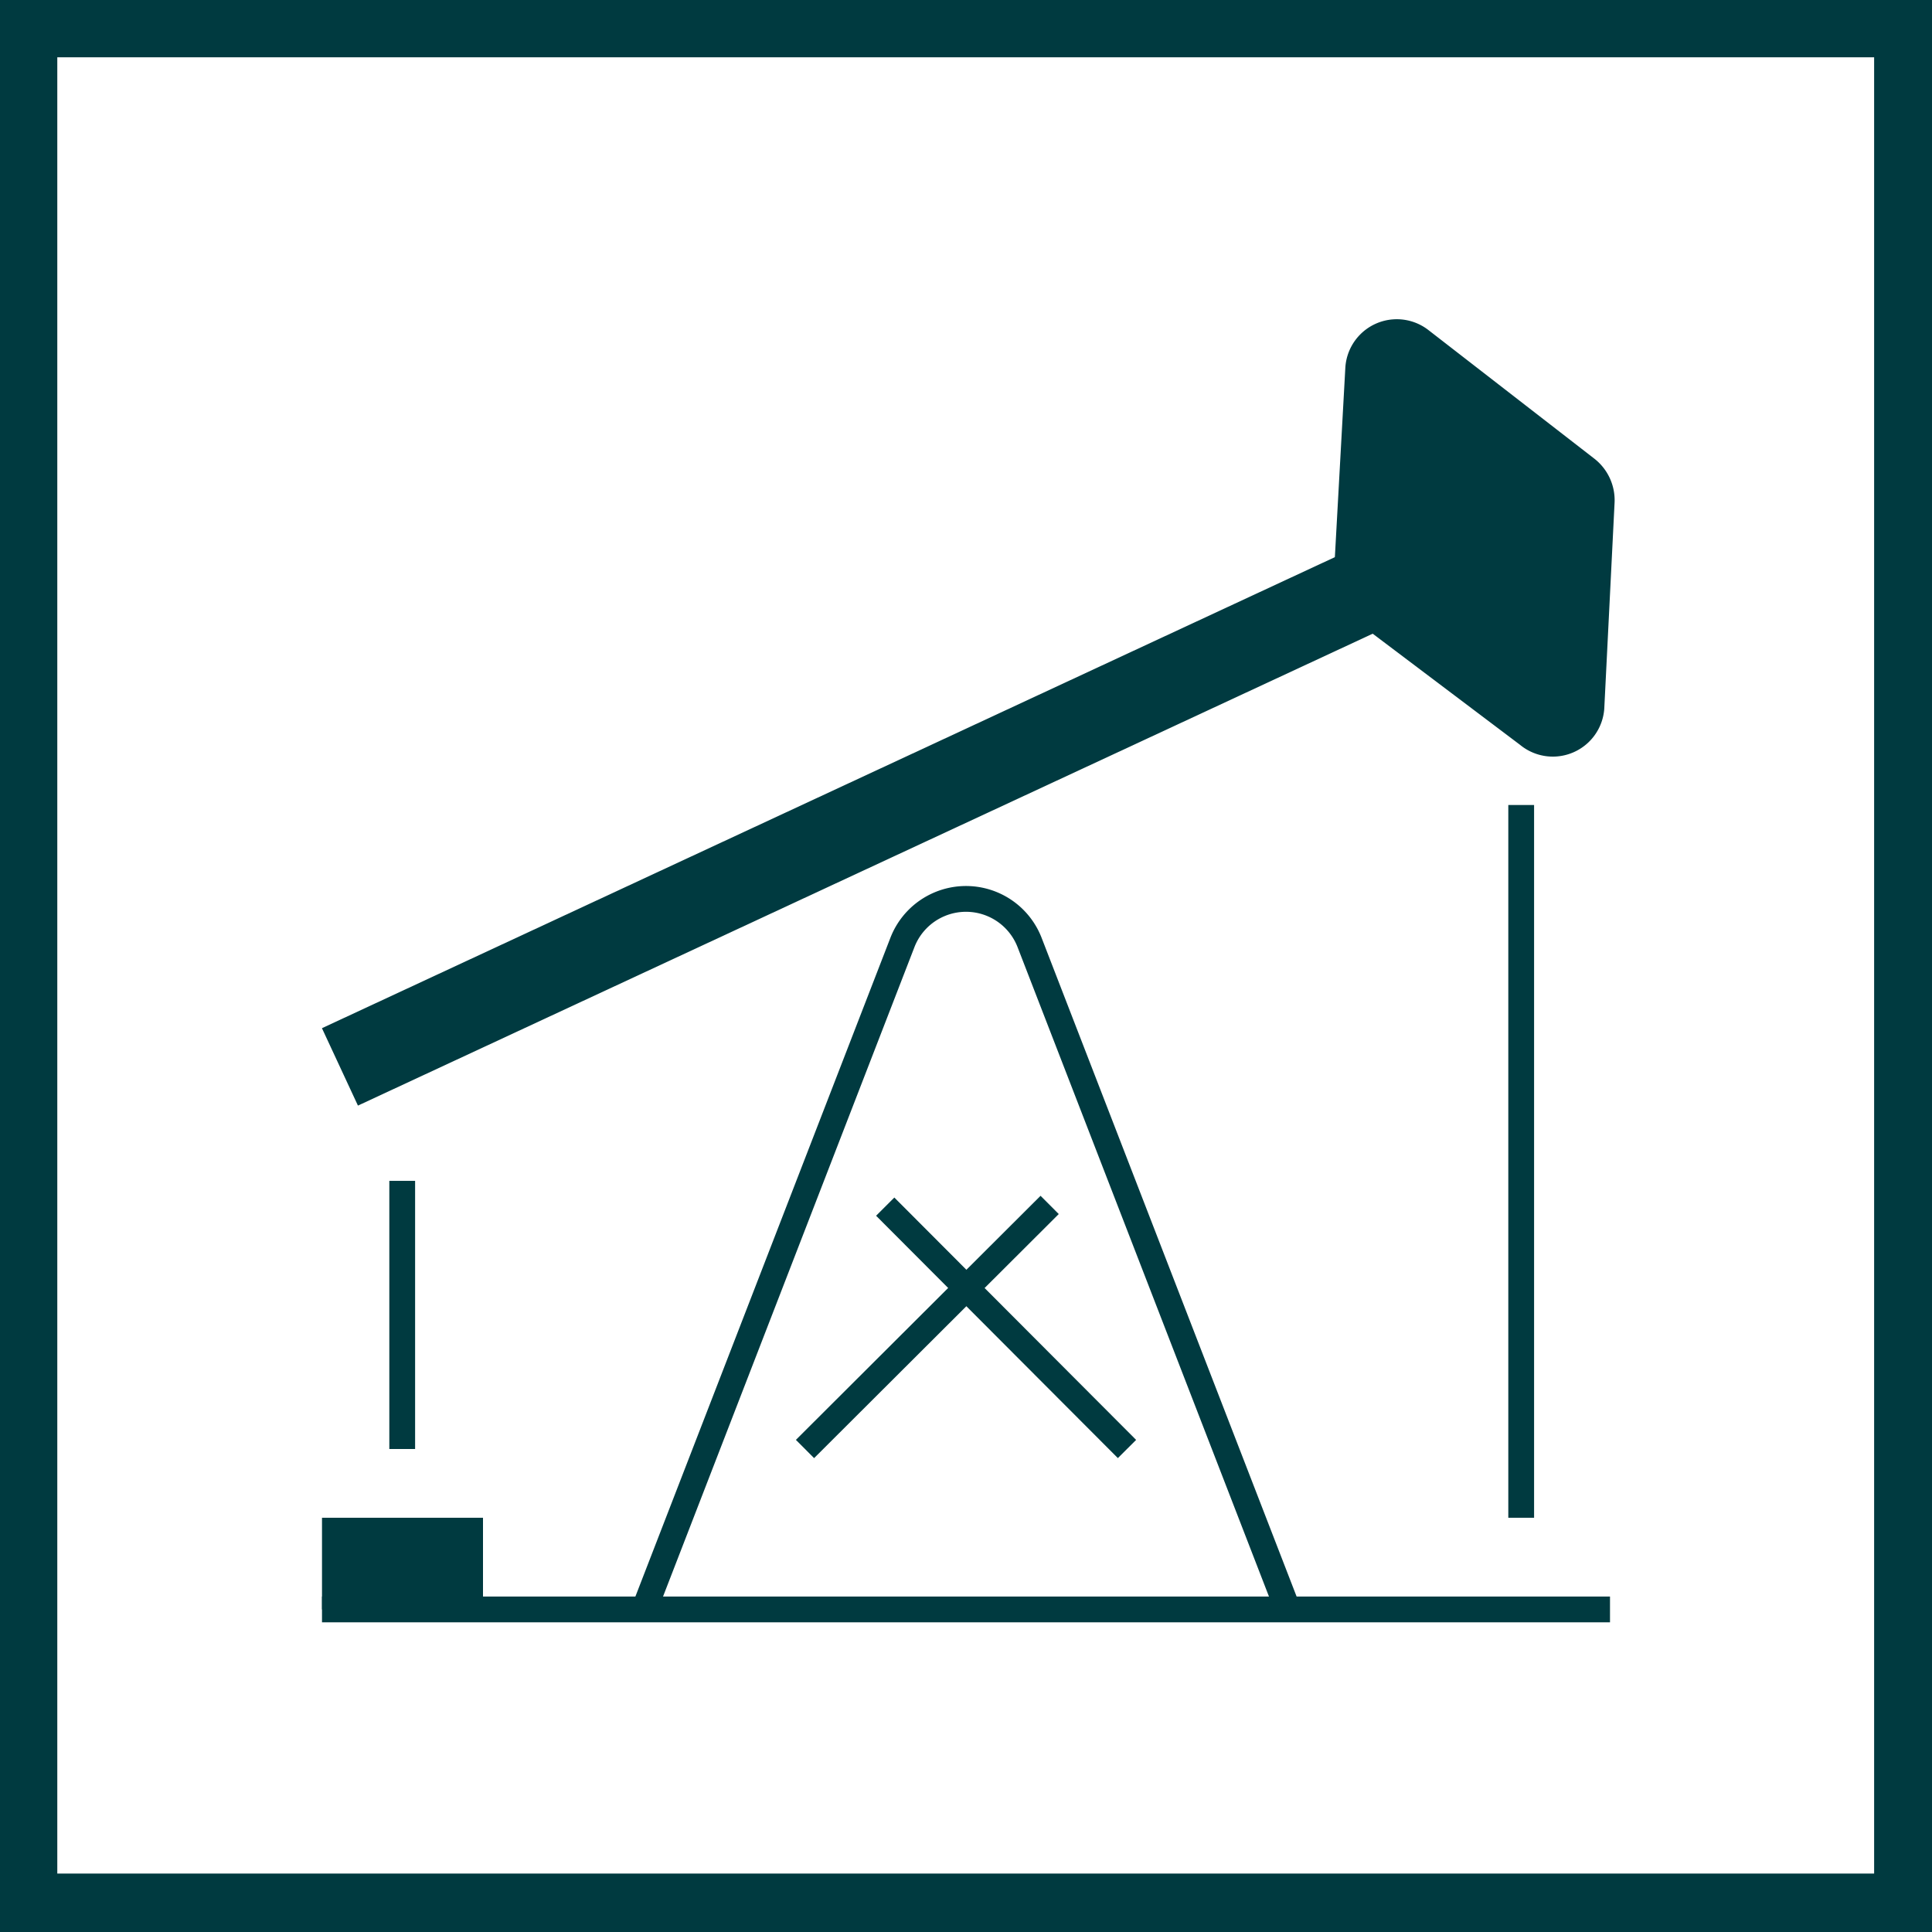<svg xmlns="http://www.w3.org/2000/svg" viewBox="0 0 33.72 33.72"><defs><style>.cls-1{fill:#003a40;}.cls-2{fill:none;stroke:#003a40;stroke-miterlimit:10;stroke-width:0.45px;}</style></defs><title>XP_Icon_Oil_Pump</title><g id="Layer_2" data-name="Layer 2"><g id="Layer_1-2" data-name="Layer 1"><path class="cls-1" d="M32.71,1v31.7H1V1h31.7m1-1H0V33.72H33.72V0Z"/><path class="cls-2" d="M11.24,28.1l4.51-11.65a1.19,1.19,0,0,1,2.22,0L22.48,28.1"/><rect class="cls-1" x="4.97" y="13.5" width="20.75" height="1.49" transform="translate(-4.58 7.8) rotate(-24.94)"/><path class="cls-1" d="M26.53,13l-2.89-2.18a.92.92,0,0,1-.36-.77l.2-3.62a.9.9,0,0,1,1.45-.67L27.82,8a.92.92,0,0,1,.36.77L28,12.37A.9.9,0,0,1,26.53,13Z"/><rect class="cls-1" x="5.62" y="26.49" width="2.81" height="1.6"/><line class="cls-2" x1="7.02" y1="25.29" x2="7.02" y2="20.61"/><line class="cls-2" x1="26.55" y1="26.49" x2="26.55" y2="14.05"/><line class="cls-2" x1="5.62" y1="28.09" x2="28.1" y2="28.09"/><line class="cls-2" x1="14.05" y1="25.29" x2="18.32" y2="21.03"/><line class="cls-2" x1="15.45" y1="21.06" x2="19.67" y2="25.29"/></g></g></svg>